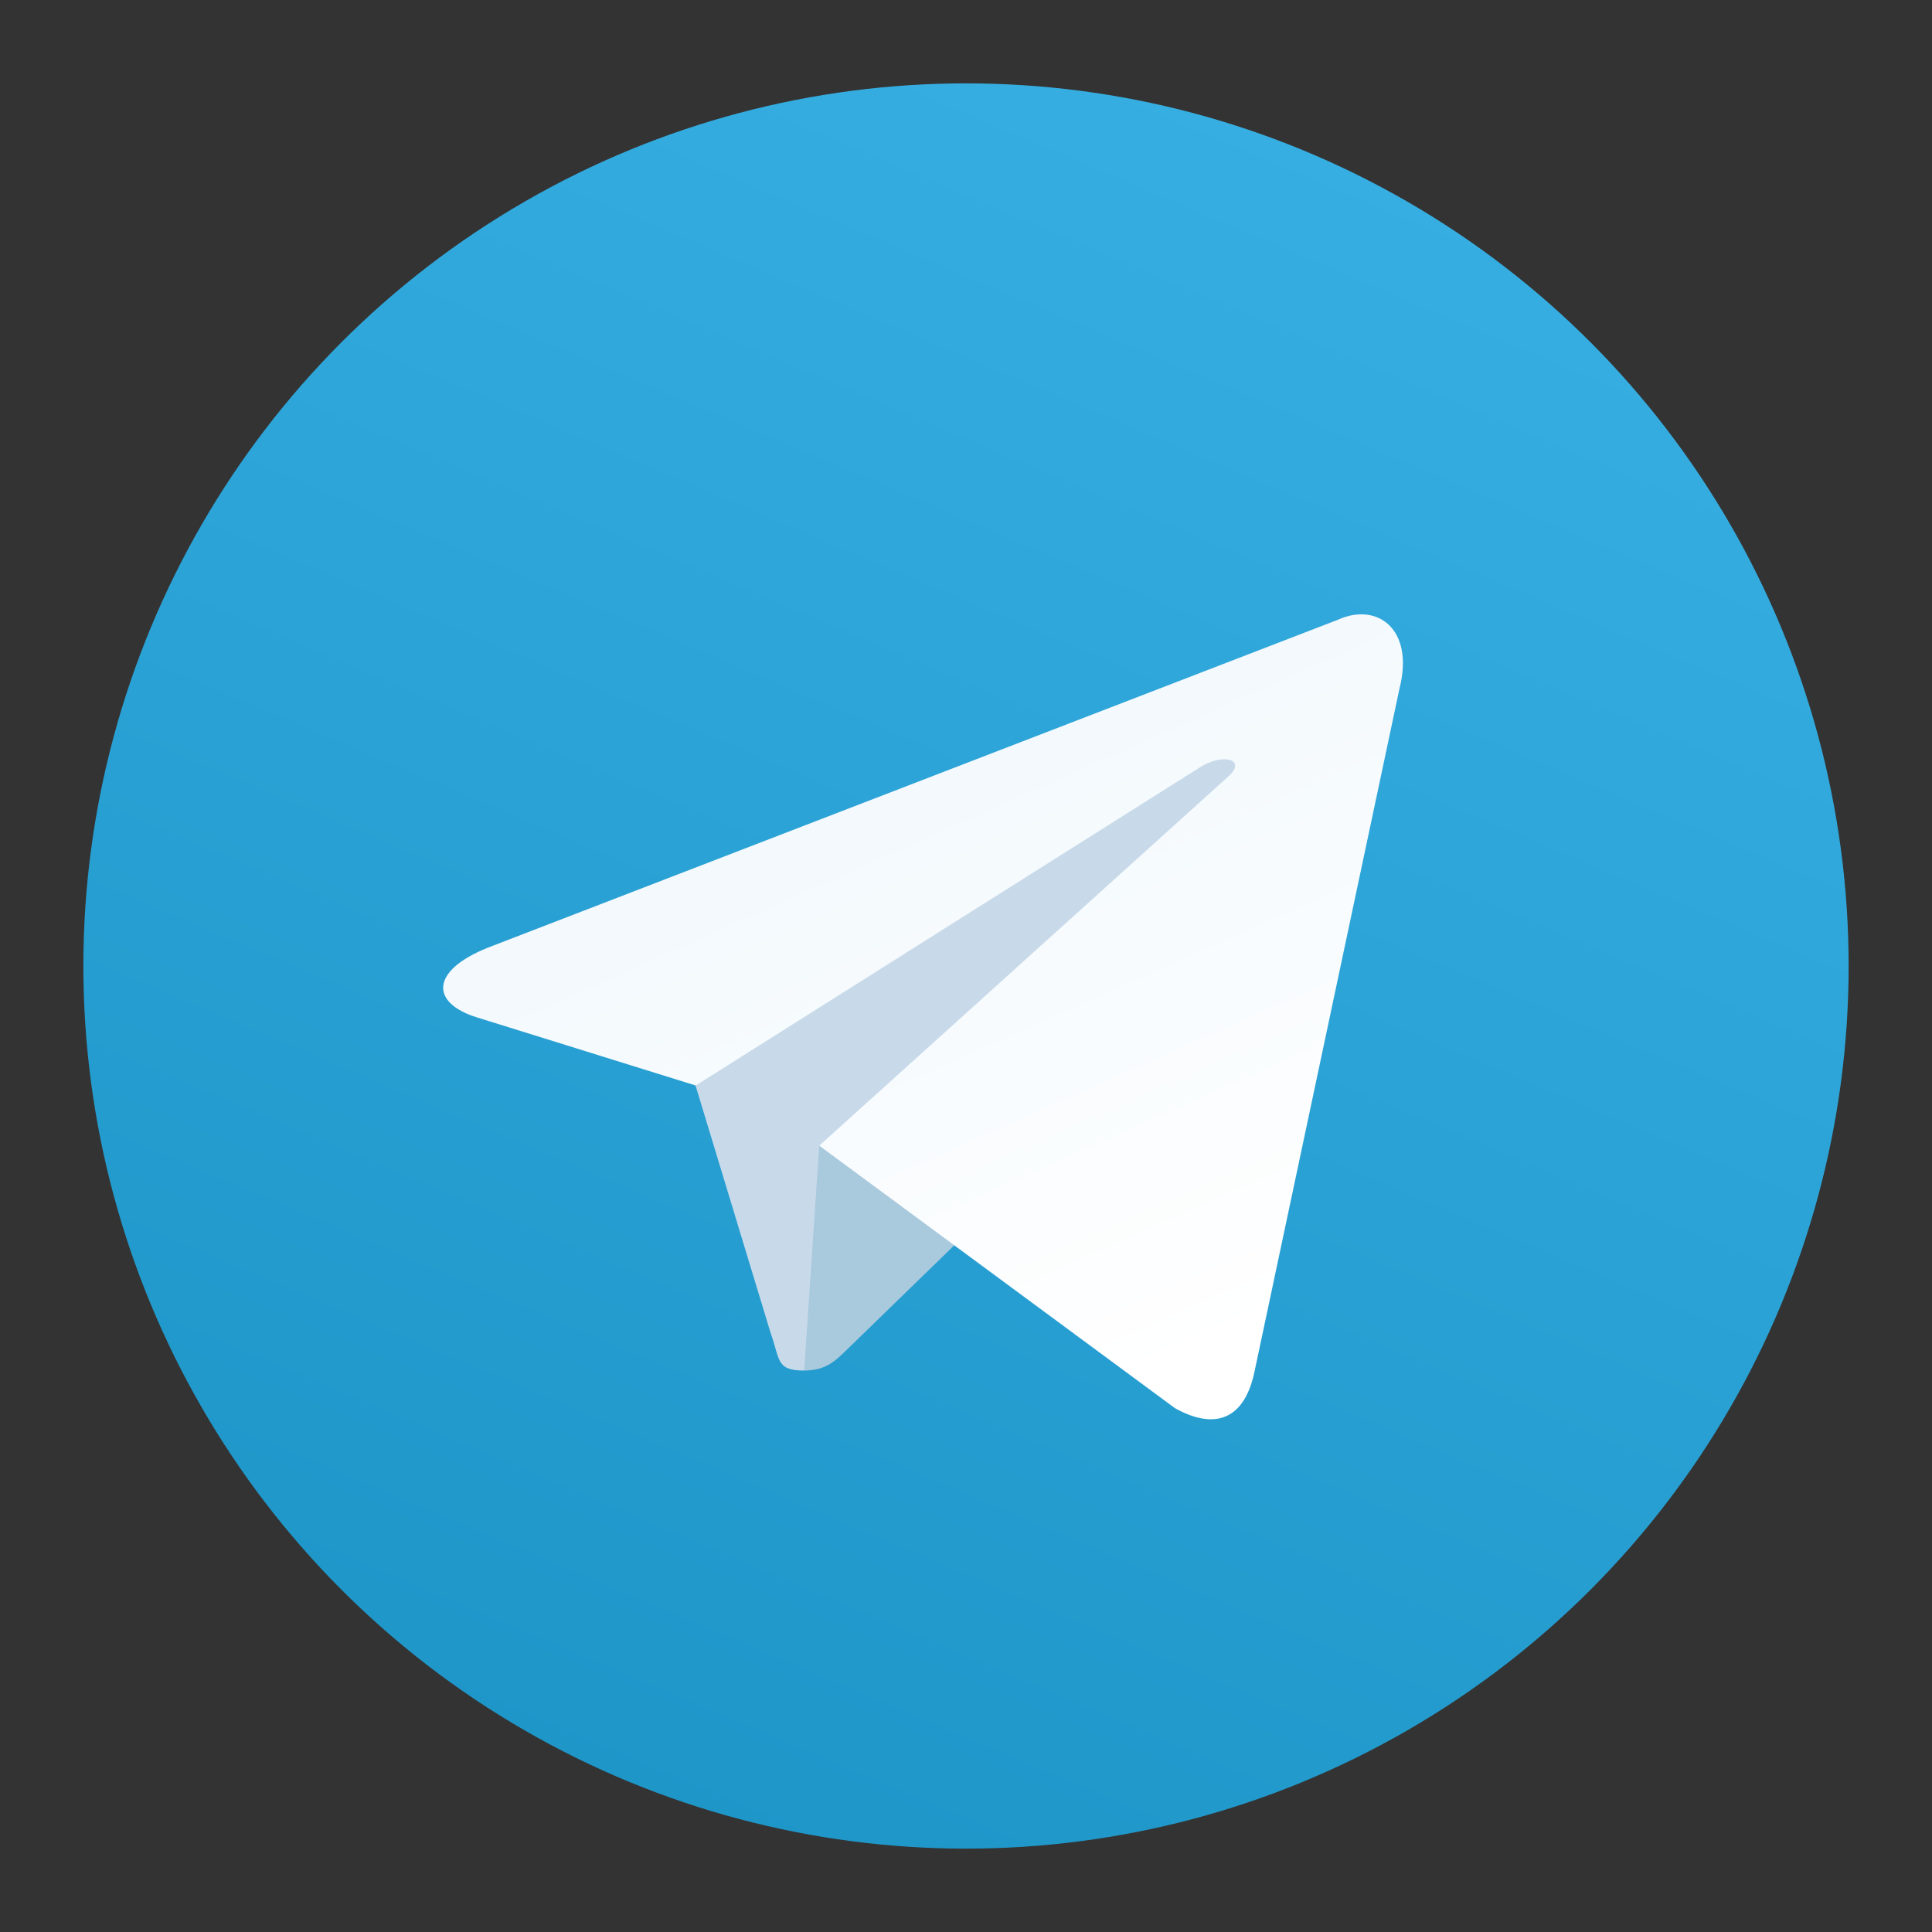 <?xml version="1.0" encoding="UTF-8" standalone="no"?>
<!DOCTYPE svg PUBLIC "-//W3C//DTD SVG 1.1//EN" "http://www.w3.org/Graphics/SVG/1.1/DTD/svg11.dtd">
<!-- Создано Microsoft Visio, экспорт SVG telegram.svg Страница-1 -->
<svg xmlns="http://www.w3.org/2000/svg" xmlns:xlink="http://www.w3.org/1999/xlink" xmlns:ev="http://www.w3.org/2001/xml-events"
		xmlns:v="http://schemas.microsoft.com/visio/2003/SVGExtensions/" width="40px" height="40px"
		viewBox="0 0 59.1 59.1" xml:space="preserve" color-interpolation-filters="sRGB" class="st6">
	<rect x="0" y="0" width="59.1" height="59.1" fill="#333333" stroke="none"/>
	<v:documentProperties v:langID="1049" v:metric="true" v:viewMarkup="false"/>

	<style type="text/css">
	<![CDATA[
		.st1 {fill:url(#grad0-5);stroke:none;stroke-linecap:butt;stroke-width:2.55}
		.st2 {fill:#c8daea}
		.st3 {stroke:none;stroke-linecap:butt;stroke-width:2.55}
		.st4 {fill:#a9c9dd}
		.st5 {fill:url(#grad0-15)}
		.st6 {fill:none;fill-rule:evenodd;font-size:12px;overflow:visible;stroke-linecap:square;stroke-miterlimit:3}
	]]>
	</style>

	<defs id="Patterns_And_Gradients">
		<linearGradient id="grad0-5" x1="0" y1="0" x2="1" y2="0" gradientTransform="rotate(113.2 0.5 0.5)">
			<stop offset="0" stop-color="#37aee2" stop-opacity="1"/>
			<stop offset="1" stop-color="#1e96c8" stop-opacity="1"/>
		</linearGradient>
		<linearGradient id="grad0-15" x1="0" y1="0" x2="1" y2="0" gradientTransform="rotate(62.348 0.5 0.5)">
			<stop offset="0" stop-color="#eff7fc" stop-opacity="1"/>
			<stop offset="1" stop-color="#ffffff" stop-opacity="1"/>
		</linearGradient>
	</defs>
	<g v:mID="0" v:index="1" v:groupContext="foregroundPage">
		<title>Страница-1</title>
		<v:pageProperties v:drawingScale="1" v:pageScale="1" v:drawingUnits="19" v:shadowOffsetX="9" v:shadowOffsetY="-9"/>
		<g id="group9-1" transform="translate(2.55,-2.55)" v:mID="9" v:groupContext="group">
			<title>Лист.9</title>
			<g id="shape1-2" v:mID="1" v:groupContext="shape">
				<title>Лист.1</title>
				<ellipse cx="27" cy="32.1" rx="27" ry="27" class="st1"/>
			</g>
			<g id="shape2-6" v:mID="2" v:groupContext="shape" transform="translate(18.45,-14.625)">
				<title>Лист.2</title>
				<path d="M3.6 59.1 C2.73 59.1 2.87 58.77 2.57 57.94 L0 49.47 L19.8 37.72 L3.6 59.1 Z" class="st2"/>
				<path d="M3.6 59.1 C2.73 59.1 2.87 58.77 2.57 57.94 L0 49.47 L19.8 37.72" class="st3"/>
			</g>
			<g id="shape3-9" v:mID="3" v:groupContext="shape" transform="translate(22.05,-14.625)">
				<title>Лист.3</title>
				<path d="M0 59.1 C0.68 59.1 0.97 58.79 1.35 58.42 L4.95 54.92 L0.46 52.22 L0 59.1 Z" class="st4"/>
				<path d="M0 59.1 C0.68 59.1 0.97 58.79 1.35 58.42 L4.95 54.92 L0.46 52.22" class="st3"/>
			</g>
			<g id="shape4-12" v:mID="4" v:groupContext="shape" transform="translate(10.602,-12.784)">
				<title>Лист.4</title>
				<path d="M11.91 50.38 L22.79 58.41 C24.03 59.1 24.93 58.75 25.23 57.26 L29.66 36.39 C30.12 34.57 28.97 33.75 27.78
							 34.29 L1.78 44.32 C0 45.03 0.01 46.02 1.45 46.46 L8.13 48.54 L23.58 38.79 C24.31 38.35 24.98 38.59 24.43
							 39.08 L11.91 50.38 Z" class="st5"/>
				<path d="M11.91 50.38 L22.79 58.41 C24.03 59.1 24.93 58.75 25.23 57.26 L29.66 36.39 C30.12 34.57 28.97 33.75 27.78
							 34.29 L1.78 44.32 C0 45.03 0.01 46.02 1.45 46.46 L8.13 48.54 L23.58 38.79 C24.31 38.35 24.98 38.59 24.43
							 39.08" class="st3"/>
			</g>
		</g>
	</g>
</svg>
